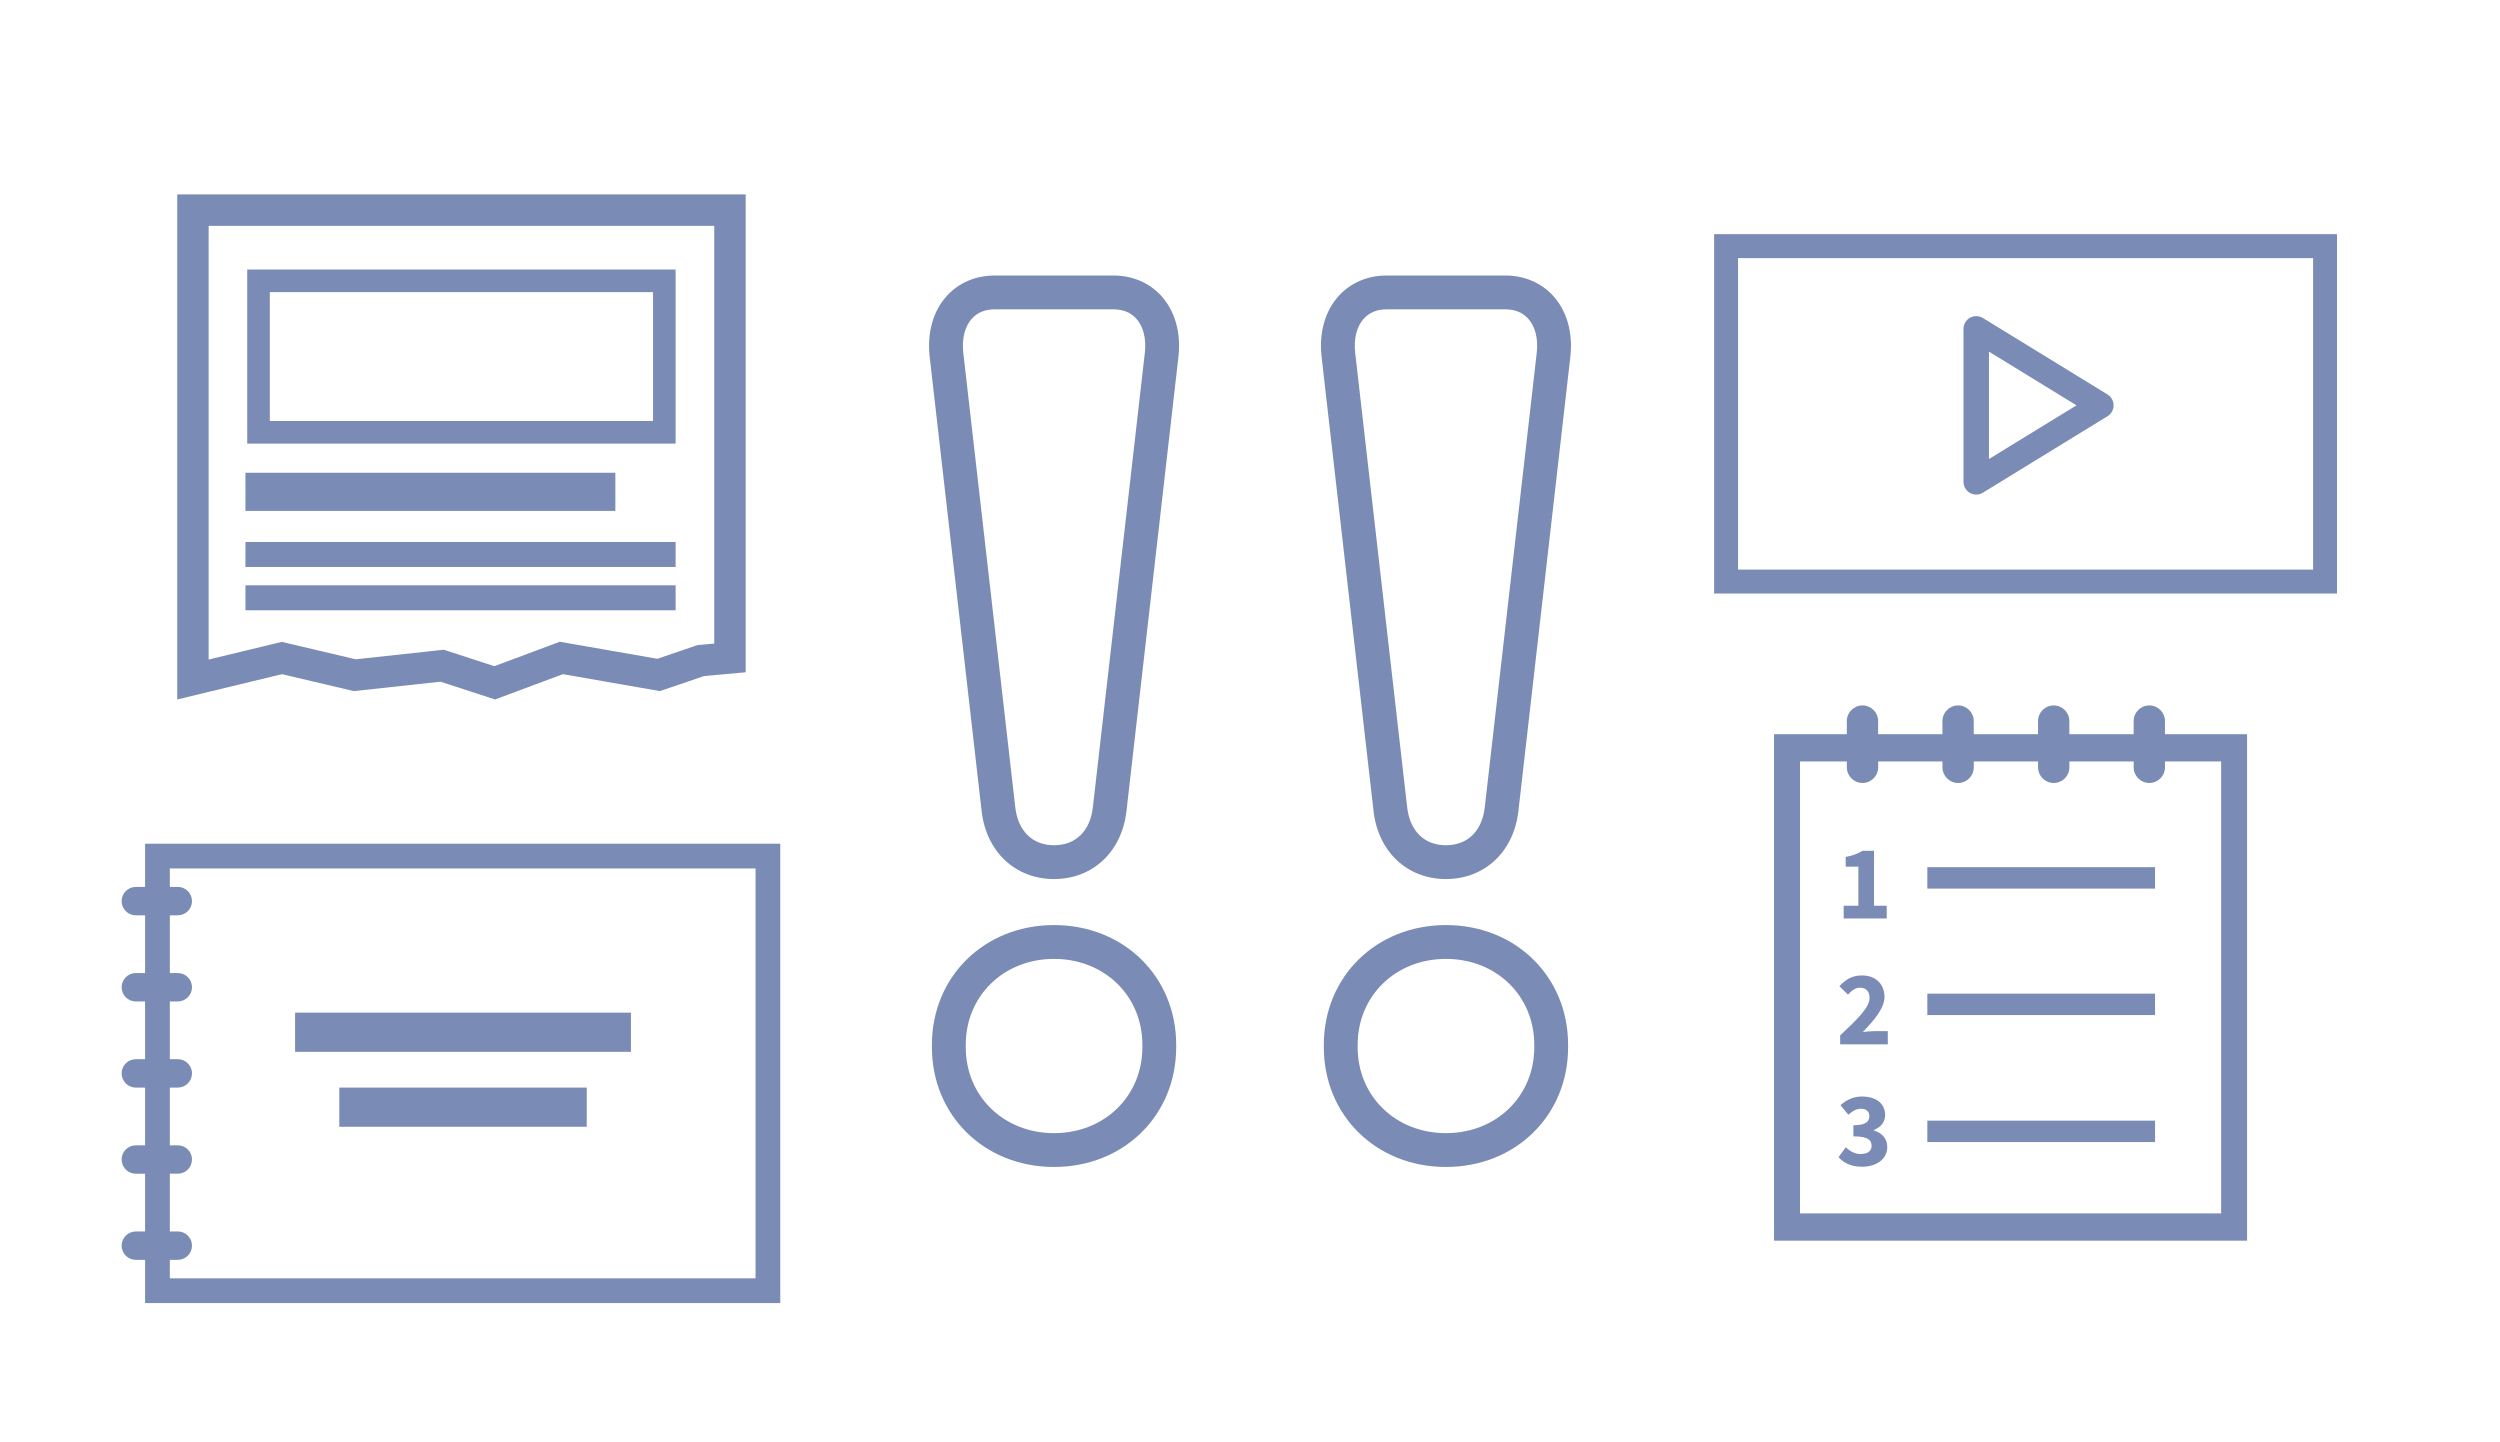 <?xml version="1.0" encoding="utf-8"?>
<!-- Generator: Adobe Illustrator 16.0.0, SVG Export Plug-In . SVG Version: 6.00 Build 0)  -->
<!DOCTYPE svg PUBLIC "-//W3C//DTD SVG 1.1//EN" "http://www.w3.org/Graphics/SVG/1.1/DTD/svg11.dtd">
<svg version="1.1" id="Layer_1" xmlns="http://www.w3.org/2000/svg" xmlns:xlink="http://www.w3.org/1999/xlink" x="0px" y="0px"
	 width="200px" height="115.333px" viewBox="0 0 200 115.333" enable-background="new 0 0 200 115.333" xml:space="preserve">
<g>
	<path fill="#7A8BB5" d="M89.066,22.04h-9.483c-1.525,0-2.89,0.582-3.844,1.639c-1.081,1.198-1.568,2.899-1.372,4.803l4.161,36.381
		c0.362,3.267,2.691,5.461,5.796,5.461s5.434-2.195,5.796-5.457l4.163-36.4c0.195-1.889-0.293-3.59-1.374-4.789
		C91.956,22.622,90.591,22.04,89.066,22.04z M91.593,28.175l-4.162,36.39c-0.212,1.913-1.374,3.054-3.106,3.054
		s-2.895-1.142-3.106-3.059l-4.16-36.371c-0.115-1.118,0.13-2.076,0.691-2.698c0.446-0.494,1.063-0.745,1.834-0.745h9.483
		c0.771,0,1.388,0.251,1.834,0.746C91.462,26.114,91.707,27.072,91.593,28.175z"/>
	<path fill="#7A8BB5" d="M84.324,74.006c-5.571,0-9.771,4.118-9.771,9.579v0.193c0,5.461,4.2,9.579,9.771,9.579
		s9.771-4.118,9.771-9.579v-0.193C94.096,78.124,89.896,74.006,84.324,74.006z M91.39,83.778c0,3.918-3.037,6.873-7.065,6.873
		s-7.065-2.955-7.065-6.873v-0.193c0-3.918,3.037-6.873,7.065-6.873s7.065,2.955,7.065,6.873V83.778z"/>
	<path fill="#7A8BB5" d="M120.419,22.04h-9.483c-1.525,0-2.89,0.582-3.844,1.639c-1.081,1.198-1.568,2.899-1.372,4.803l4.161,36.381
		c0.362,3.267,2.691,5.461,5.796,5.461c3.104,0,5.433-2.195,5.797-5.457l4.162-36.4c0.195-1.889-0.293-3.59-1.374-4.789
		C123.309,22.622,121.943,22.04,120.419,22.04z M122.945,28.175l-4.161,36.39c-0.213,1.913-1.375,3.055-3.107,3.055
		s-2.895-1.142-3.106-3.059l-4.16-36.371c-0.115-1.118,0.13-2.076,0.691-2.698c0.446-0.494,1.063-0.745,1.834-0.745h9.483
		c0.771,0,1.388,0.251,1.834,0.746C122.814,26.114,123.06,27.072,122.945,28.175z"/>
	<path fill="#7A8BB5" d="M115.677,74.006c-5.571,0-9.771,4.118-9.771,9.579v0.193c0,5.461,4.2,9.579,9.771,9.579
		s9.771-4.118,9.771-9.579v-0.193C125.448,78.124,121.248,74.006,115.677,74.006z M122.742,83.778c0,3.918-3.037,6.873-7.065,6.873
		s-7.065-2.955-7.065-6.873v-0.193c0-3.918,3.037-6.873,7.065-6.873s7.065,2.955,7.065,6.873V83.778z"/>
	<rect x="19.636" y="37.82" fill="#7A8BB5" width="29.593" height="3.053"/>
	<rect x="19.636" y="46.824" fill="#7A8BB5" width="34.414" height="1.998"/>
	<rect x="19.636" y="43.359" fill="#7A8BB5" width="34.414" height="1.999"/>
	<path fill="#7A8BB5" d="M54.05,21.563H19.778v13.924H54.05V21.563z M52.242,33.68H21.586V23.371h30.656V33.68z"/>
	<path fill="#7A8BB5" d="M28.304,55.288l6.933-0.753l4.366,1.422l5.426-2.024l7.761,1.355l3.537-1.205l3.328-0.3V15.554H14.178
		v40.403l8.38-2.024L28.304,55.288z M21.966,51.49l-5.275,1.273V18.068H57.14v33.419l-1.039,0.092L55.8,51.608l-0.284,0.097
		l-2.927,0.998l-7.128-1.245l-0.673-0.119l-0.639,0.239l-4.603,1.717l-3.535-1.151l-0.511-0.165l-0.537,0.058l-6.503,0.707
		l-5.326-1.256l-0.584-0.137L21.966,51.49z"/>
	<path fill="#7A8BB5" d="M137.129,18.733v28.748h49.832V18.733H137.129z M185.048,45.568h-46.005V20.649h46.005V45.568z"/>
	<path fill="#7A8BB5" d="M157.6,39.436c0.154,0.086,0.327,0.13,0.498,0.13c0.186,0,0.369-0.051,0.533-0.151l9.971-6.118
		c0.303-0.185,0.486-0.515,0.486-0.869s-0.184-0.684-0.486-0.869l-9.971-6.118c-0.314-0.192-0.709-0.201-1.031-0.021
		c-0.321,0.181-0.521,0.521-0.521,0.89v12.236C157.078,38.915,157.278,39.255,157.6,39.436z M159.117,28.131l7.002,4.296
		l-7.002,4.296V28.131z"/>
	<path fill="#7A8BB5" d="M11.607,70.954h-0.74c-0.628,0-1.137,0.509-1.137,1.136c0,0.628,0.509,1.136,1.137,1.136h0.74v4.619h-0.74
		c-0.628,0-1.137,0.509-1.137,1.136c0,0.628,0.509,1.136,1.137,1.136h0.74v4.619h-0.74c-0.628,0-1.137,0.508-1.137,1.135
		s0.509,1.137,1.137,1.137h0.74v4.618h-0.74c-0.628,0-1.137,0.508-1.137,1.136s0.509,1.136,1.137,1.136h0.74v4.619h-0.74
		c-0.628,0-1.137,0.509-1.137,1.136c0,0.628,0.509,1.136,1.137,1.136h0.74v3.457h50.815V67.497H11.607V70.954z M13.587,100.787
		h0.635c0.627,0,1.137-0.508,1.137-1.136c0-0.627-0.51-1.136-1.137-1.136h-0.635v-4.619h0.635c0.627,0,1.137-0.508,1.137-1.136
		s-0.51-1.136-1.137-1.136h-0.635v-4.618h0.635c0.627,0,1.137-0.509,1.137-1.137s-0.51-1.135-1.137-1.135h-0.635v-4.619h0.635
		c0.627,0,1.137-0.508,1.137-1.136c0-0.627-0.51-1.136-1.137-1.136h-0.635v-4.619h0.635c0.627,0,1.137-0.508,1.137-1.136
		c0-0.627-0.51-1.136-1.137-1.136h-0.635v-1.477h46.857v32.789H13.587V100.787z"/>
	<rect x="23.607" y="81.011" fill="#7A8BB5" width="26.868" height="3.135"/>
	<rect x="27.144" y="87.007" fill="#7A8BB5" width="19.795" height="3.135"/>
	<rect x="154.188" y="69.374" fill="#7A8BB5" width="18.216" height="1.713"/>
	<rect x="154.188" y="79.492" fill="#7A8BB5" width="18.216" height="1.713"/>
	<rect x="154.188" y="89.651" fill="#7A8BB5" width="18.216" height="1.713"/>
	<path fill="#7A8BB5" d="M173.197,57.687c0-0.691-0.562-1.253-1.253-1.253s-1.252,0.562-1.252,1.253v1.047h-5.144v-1.047
		c0-0.691-0.561-1.253-1.253-1.253c-0.691,0-1.252,0.562-1.252,1.253v1.047h-5.143v-1.047c0-0.691-0.561-1.253-1.252-1.253
		s-1.253,0.562-1.253,1.253v1.047h-5.144v-1.047c0-0.691-0.561-1.253-1.252-1.253s-1.253,0.562-1.253,1.253v1.047h-5.825v40.518
		h37.844V58.734h-6.569V57.687z M177.691,60.917v36.154h-33.692V60.917h3.749v0.469c0,0.691,0.562,1.252,1.253,1.252
		s1.252-0.561,1.252-1.252v-0.469h5.144v0.469c0,0.691,0.562,1.252,1.253,1.252s1.252-0.561,1.252-1.252v-0.469h5.143v0.469
		c0,0.691,0.561,1.252,1.252,1.252c0.692,0,1.253-0.561,1.253-1.252v-0.469h5.144v0.469c0,0.691,0.561,1.252,1.252,1.252
		s1.253-0.561,1.253-1.252v-0.469H177.691z"/>
	<path fill="#7A8BB5" d="M150.938,72.461h-1.016v-4.399h-0.92c-0.384,0.23-0.759,0.384-1.348,0.494v0.776h1.015v3.129h-1.176v1.014
		h3.444V72.461z"/>
	<path fill="#7A8BB5" d="M149.028,82.56c0.878-0.92,1.73-1.893,1.73-2.804c0-1.04-0.725-1.722-1.79-1.722
		c-0.776,0-1.278,0.29-1.815,0.861l0.682,0.674c0.273-0.29,0.57-0.555,0.963-0.555c0.469,0,0.768,0.29,0.768,0.818
		c0,0.768-0.972,1.697-2.354,3.001v0.716h3.812v-1.057h-1.091C149.677,82.492,149.302,82.526,149.028,82.56z"/>
	<path fill="#7A8BB5" d="M149.906,90.439v-0.034c0.58-0.248,0.903-0.64,0.903-1.202c0-0.946-0.75-1.483-1.866-1.483
		c-0.665,0-1.211,0.265-1.705,0.69l0.63,0.768c0.342-0.298,0.631-0.478,1.016-0.478c0.426,0,0.664,0.222,0.664,0.597
		c0,0.435-0.307,0.725-1.278,0.725v0.887c1.177,0,1.458,0.298,1.458,0.775c0,0.41-0.35,0.64-0.879,0.64
		c-0.46,0-0.86-0.23-1.185-0.545l-0.579,0.793c0.392,0.46,1.006,0.767,1.884,0.767c1.091,0,2.012-0.571,2.012-1.577
		C150.98,91.061,150.528,90.618,149.906,90.439z"/>
</g>
</svg>
